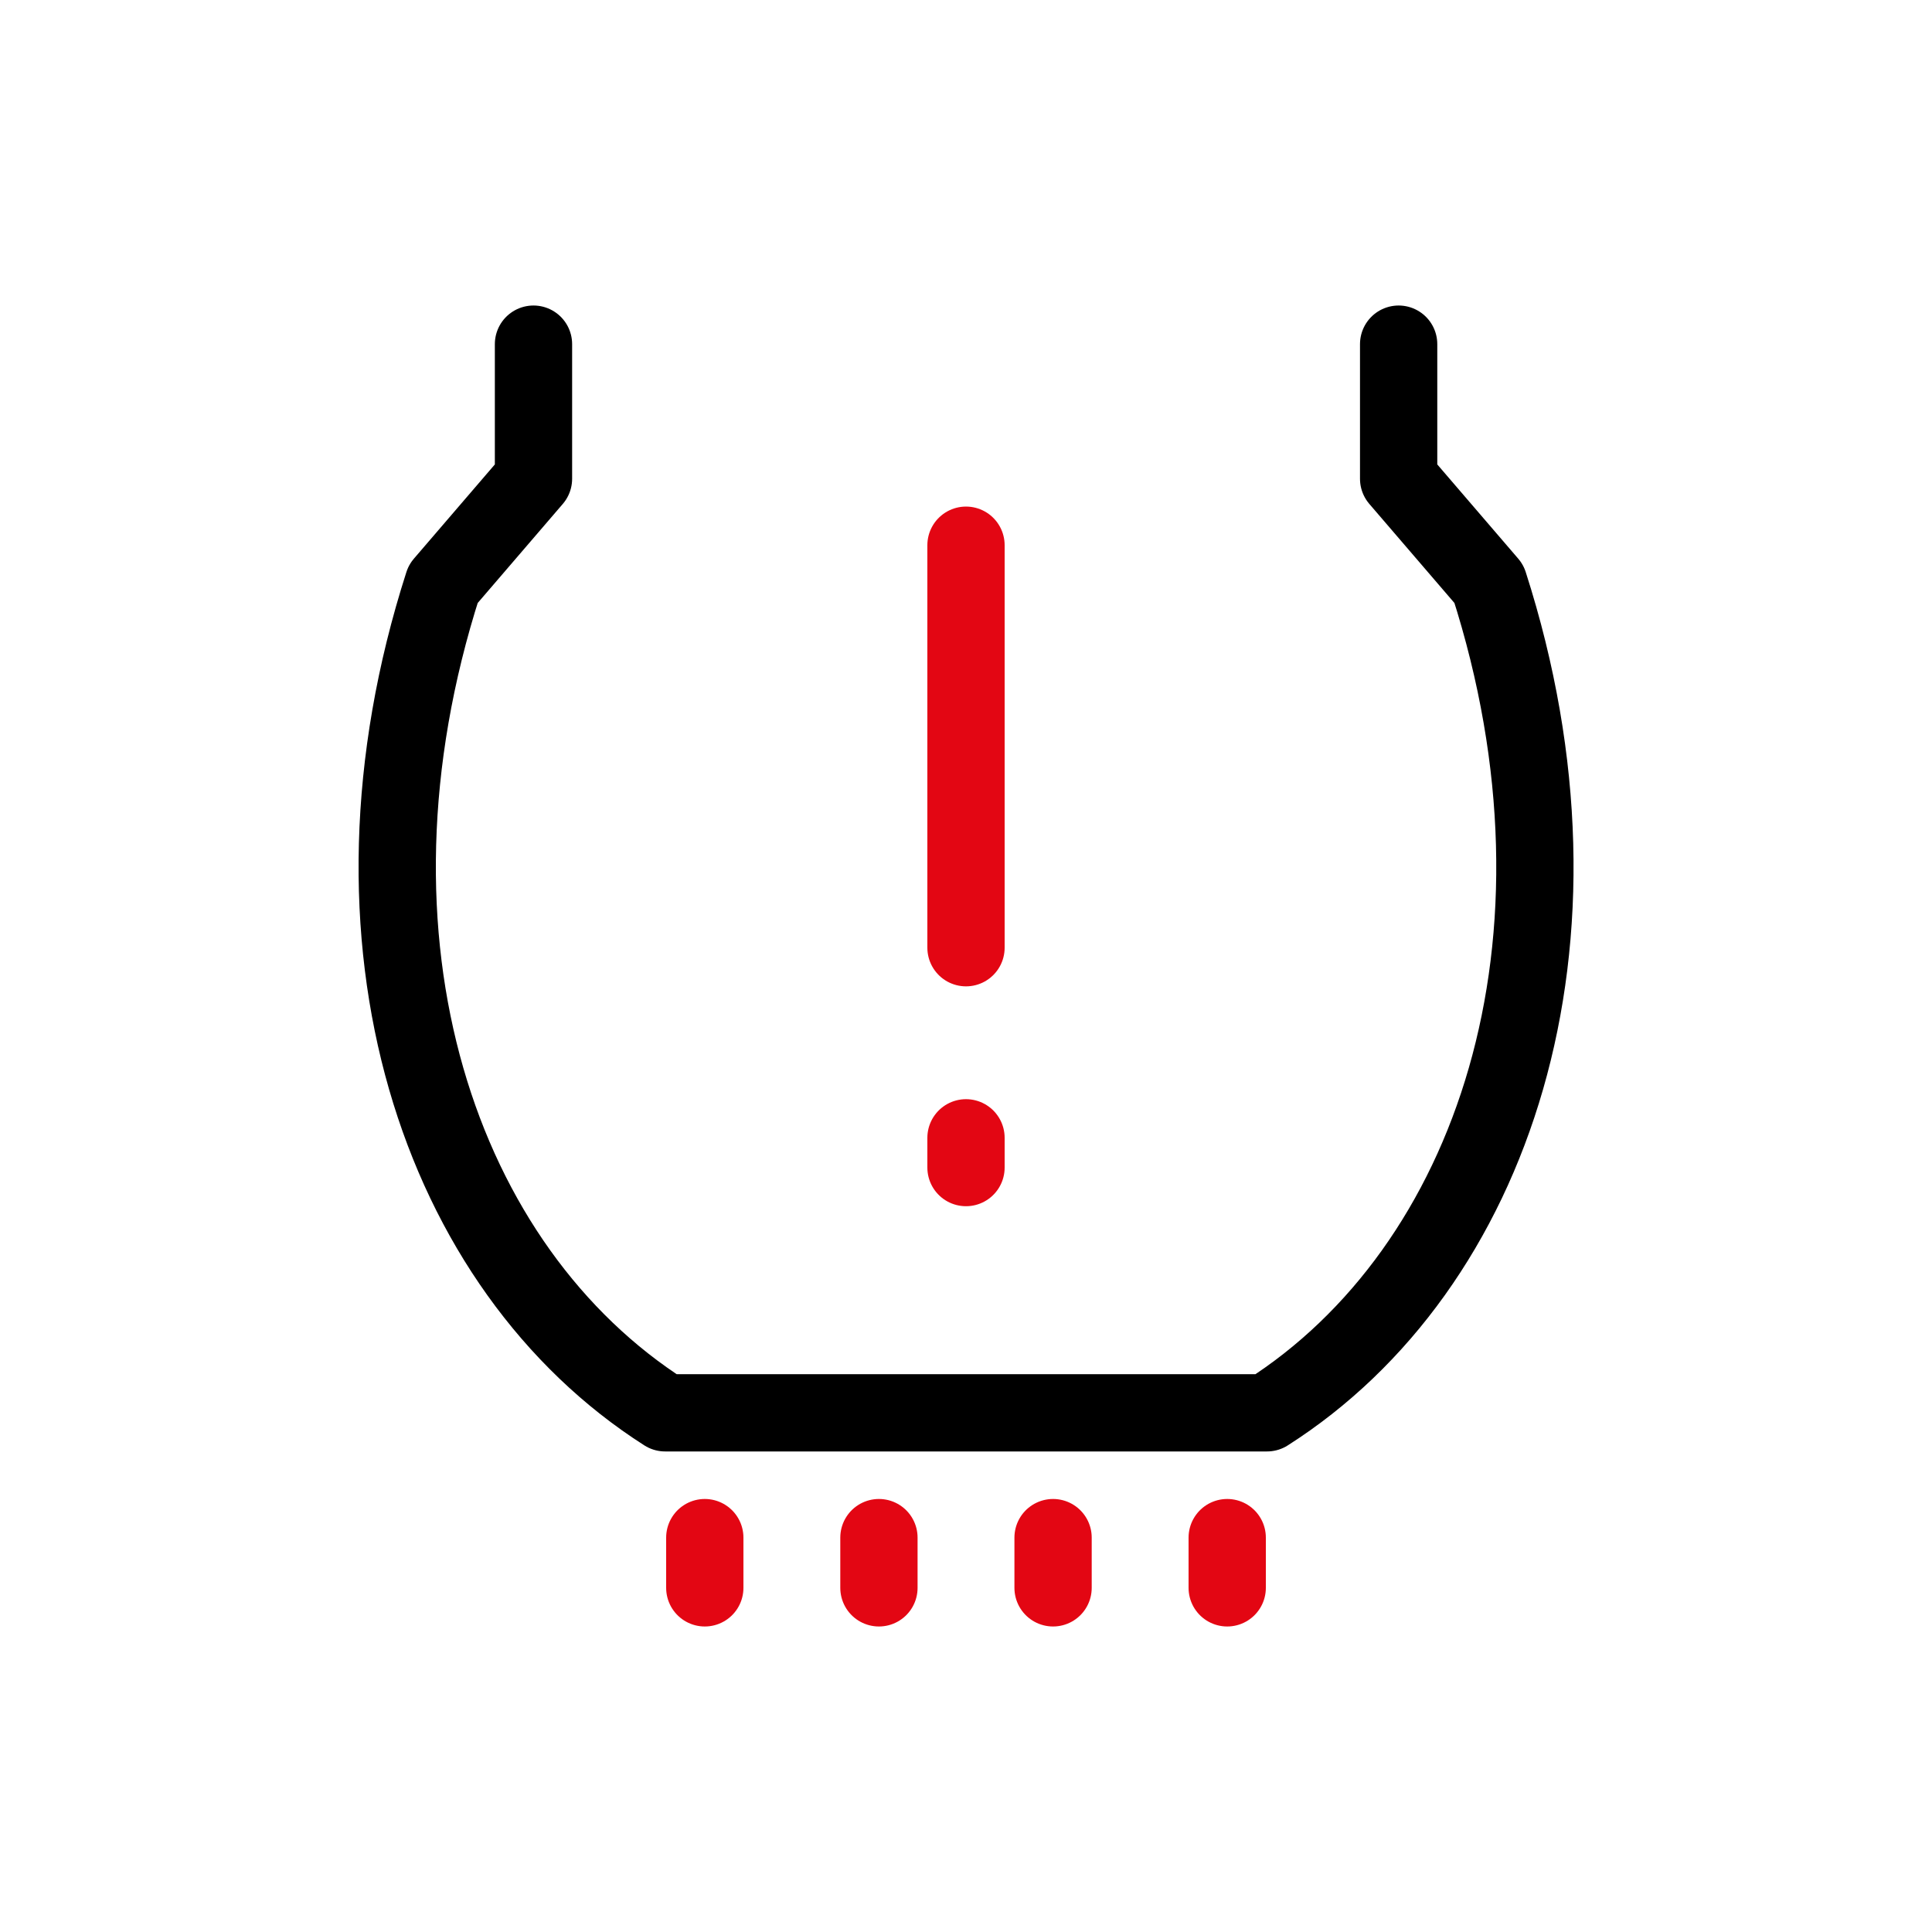 <?xml version="1.0" encoding="UTF-8"?>
<svg id="TPMS" xmlns="http://www.w3.org/2000/svg" viewBox="0 0 150 150">
  <defs>
    <style>
      .cls-1, .cls-2 {
        stroke: #e30613;
      }

      .cls-1, .cls-2, .cls-3 {
        fill: none;
        stroke-linecap: round;
        stroke-linejoin: round;
        stroke-width: 6px;
      }

      .cls-2, .cls-3 {
        fill-rule: evenodd;
      }

      .cls-3 {
        stroke: #000;
      }
    </style>
  </defs>
  <path class="cls-3" d="M108.59,26.72v10.45s7.01,8.16,7.01,8.16c8.93,27.8.34,53.17-17.23,64.36h-17.48s-29.25,0-29.25,0c-17.57-11.2-26.16-36.56-17.23-64.36l7.01-8.16v-10.45"/>
  <g>
    <path class="cls-2" d="M75,73.58v-31.25s0,31.25,0,31.25Z"/>
    <line class="cls-1" x1="75" y1="90.65" x2="75" y2="88.34"/>
  </g>
  <g>
    <line class="cls-1" x1="54.72" y1="119.38" x2="54.72" y2="123.28"/>
    <line class="cls-1" x1="68.24" y1="119.38" x2="68.24" y2="123.28"/>
    <line class="cls-1" x1="81.76" y1="119.38" x2="81.76" y2="123.28"/>
    <line class="cls-1" x1="95.28" y1="119.38" x2="95.28" y2="123.28"/>
  </g>
</svg>